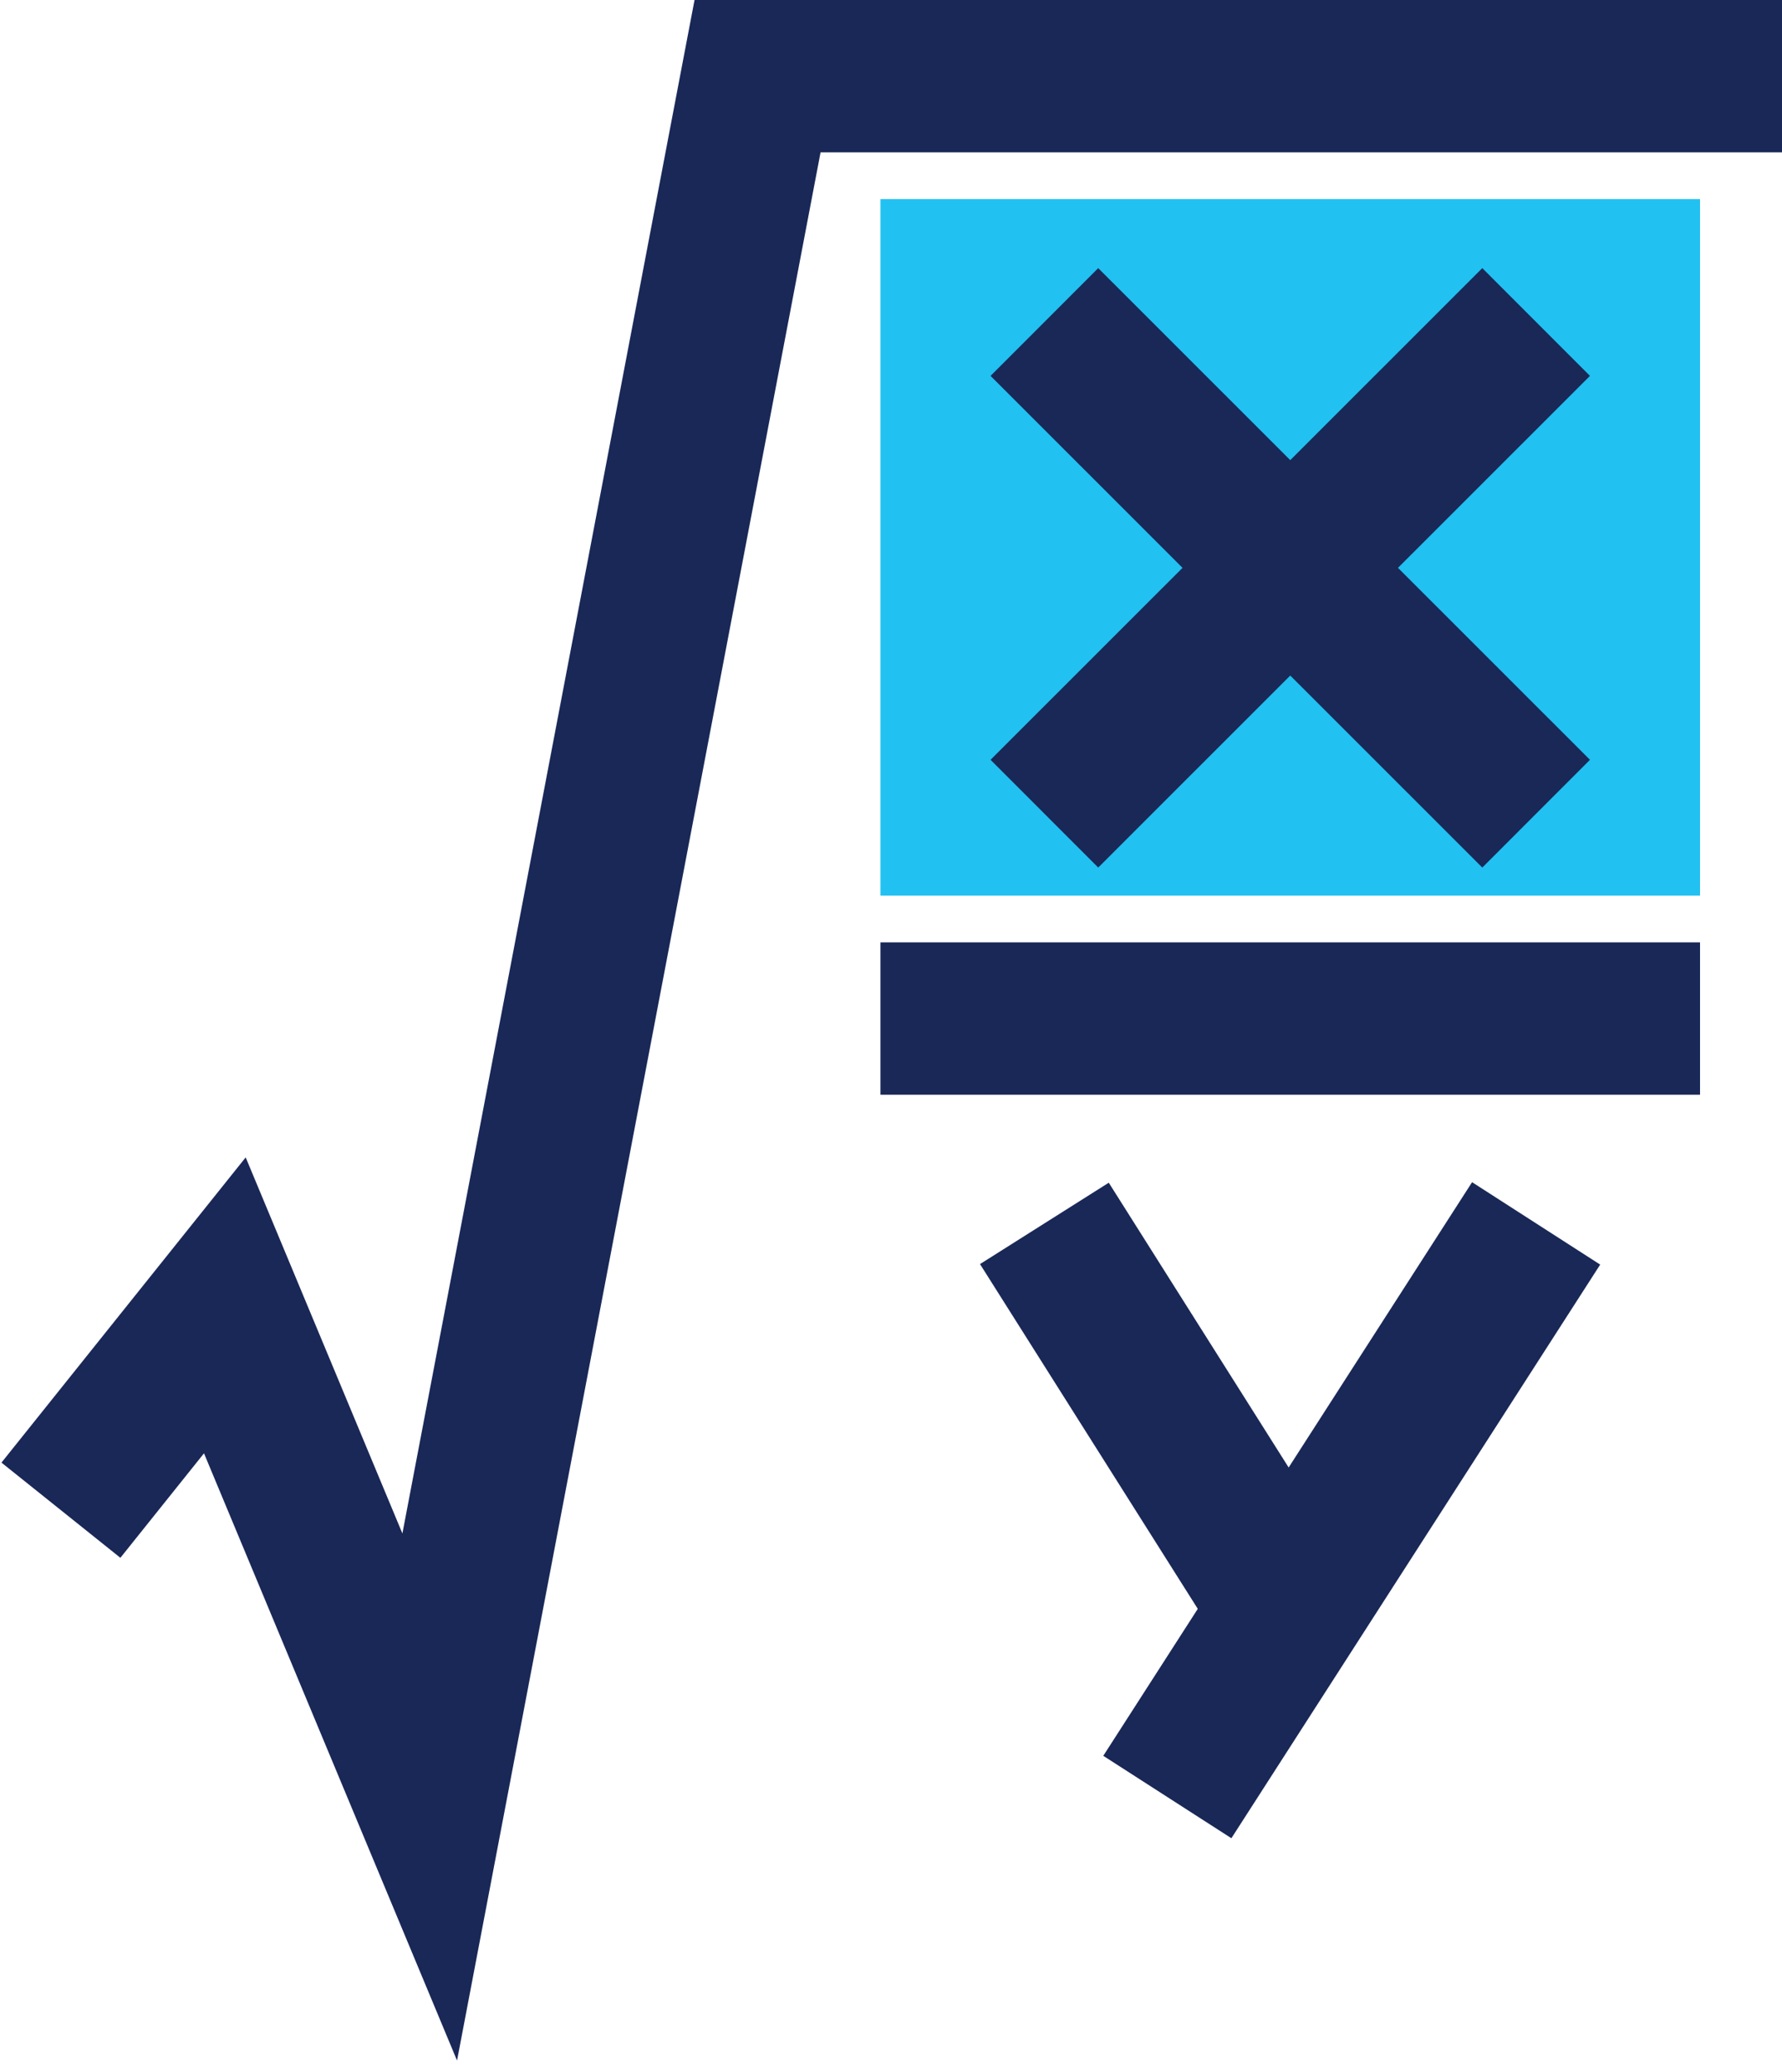 <svg xmlns="http://www.w3.org/2000/svg" width="117" height="136" viewBox="0 0 117 136" fill="none"><path d="M111.618 13.068H57.809V58.786H111.618V13.068Z" fill="#21C1F2"></path><path d="M4 99.126L14.762 85.68L28.214 117.951L49.738 5H117" stroke="#192857" stroke-width="10" stroke-miterlimit="10"></path><path d="M68.571 21.136L100.857 53.408" stroke="#192857" stroke-width="10" stroke-miterlimit="10"></path><path d="M100.857 21.136L68.571 53.408" stroke="#192857" stroke-width="10" stroke-miterlimit="10"></path><path d="M68.571 80.301L84.714 105.85" stroke="#192857" stroke-width="10" stroke-miterlimit="10"></path><path d="M100.857 80.301L76.643 117.952" stroke="#192857" stroke-width="10" stroke-miterlimit="10"></path><path d="M57.809 66.855H111.618" stroke="#192857" stroke-width="10" stroke-miterlimit="10"></path></svg>